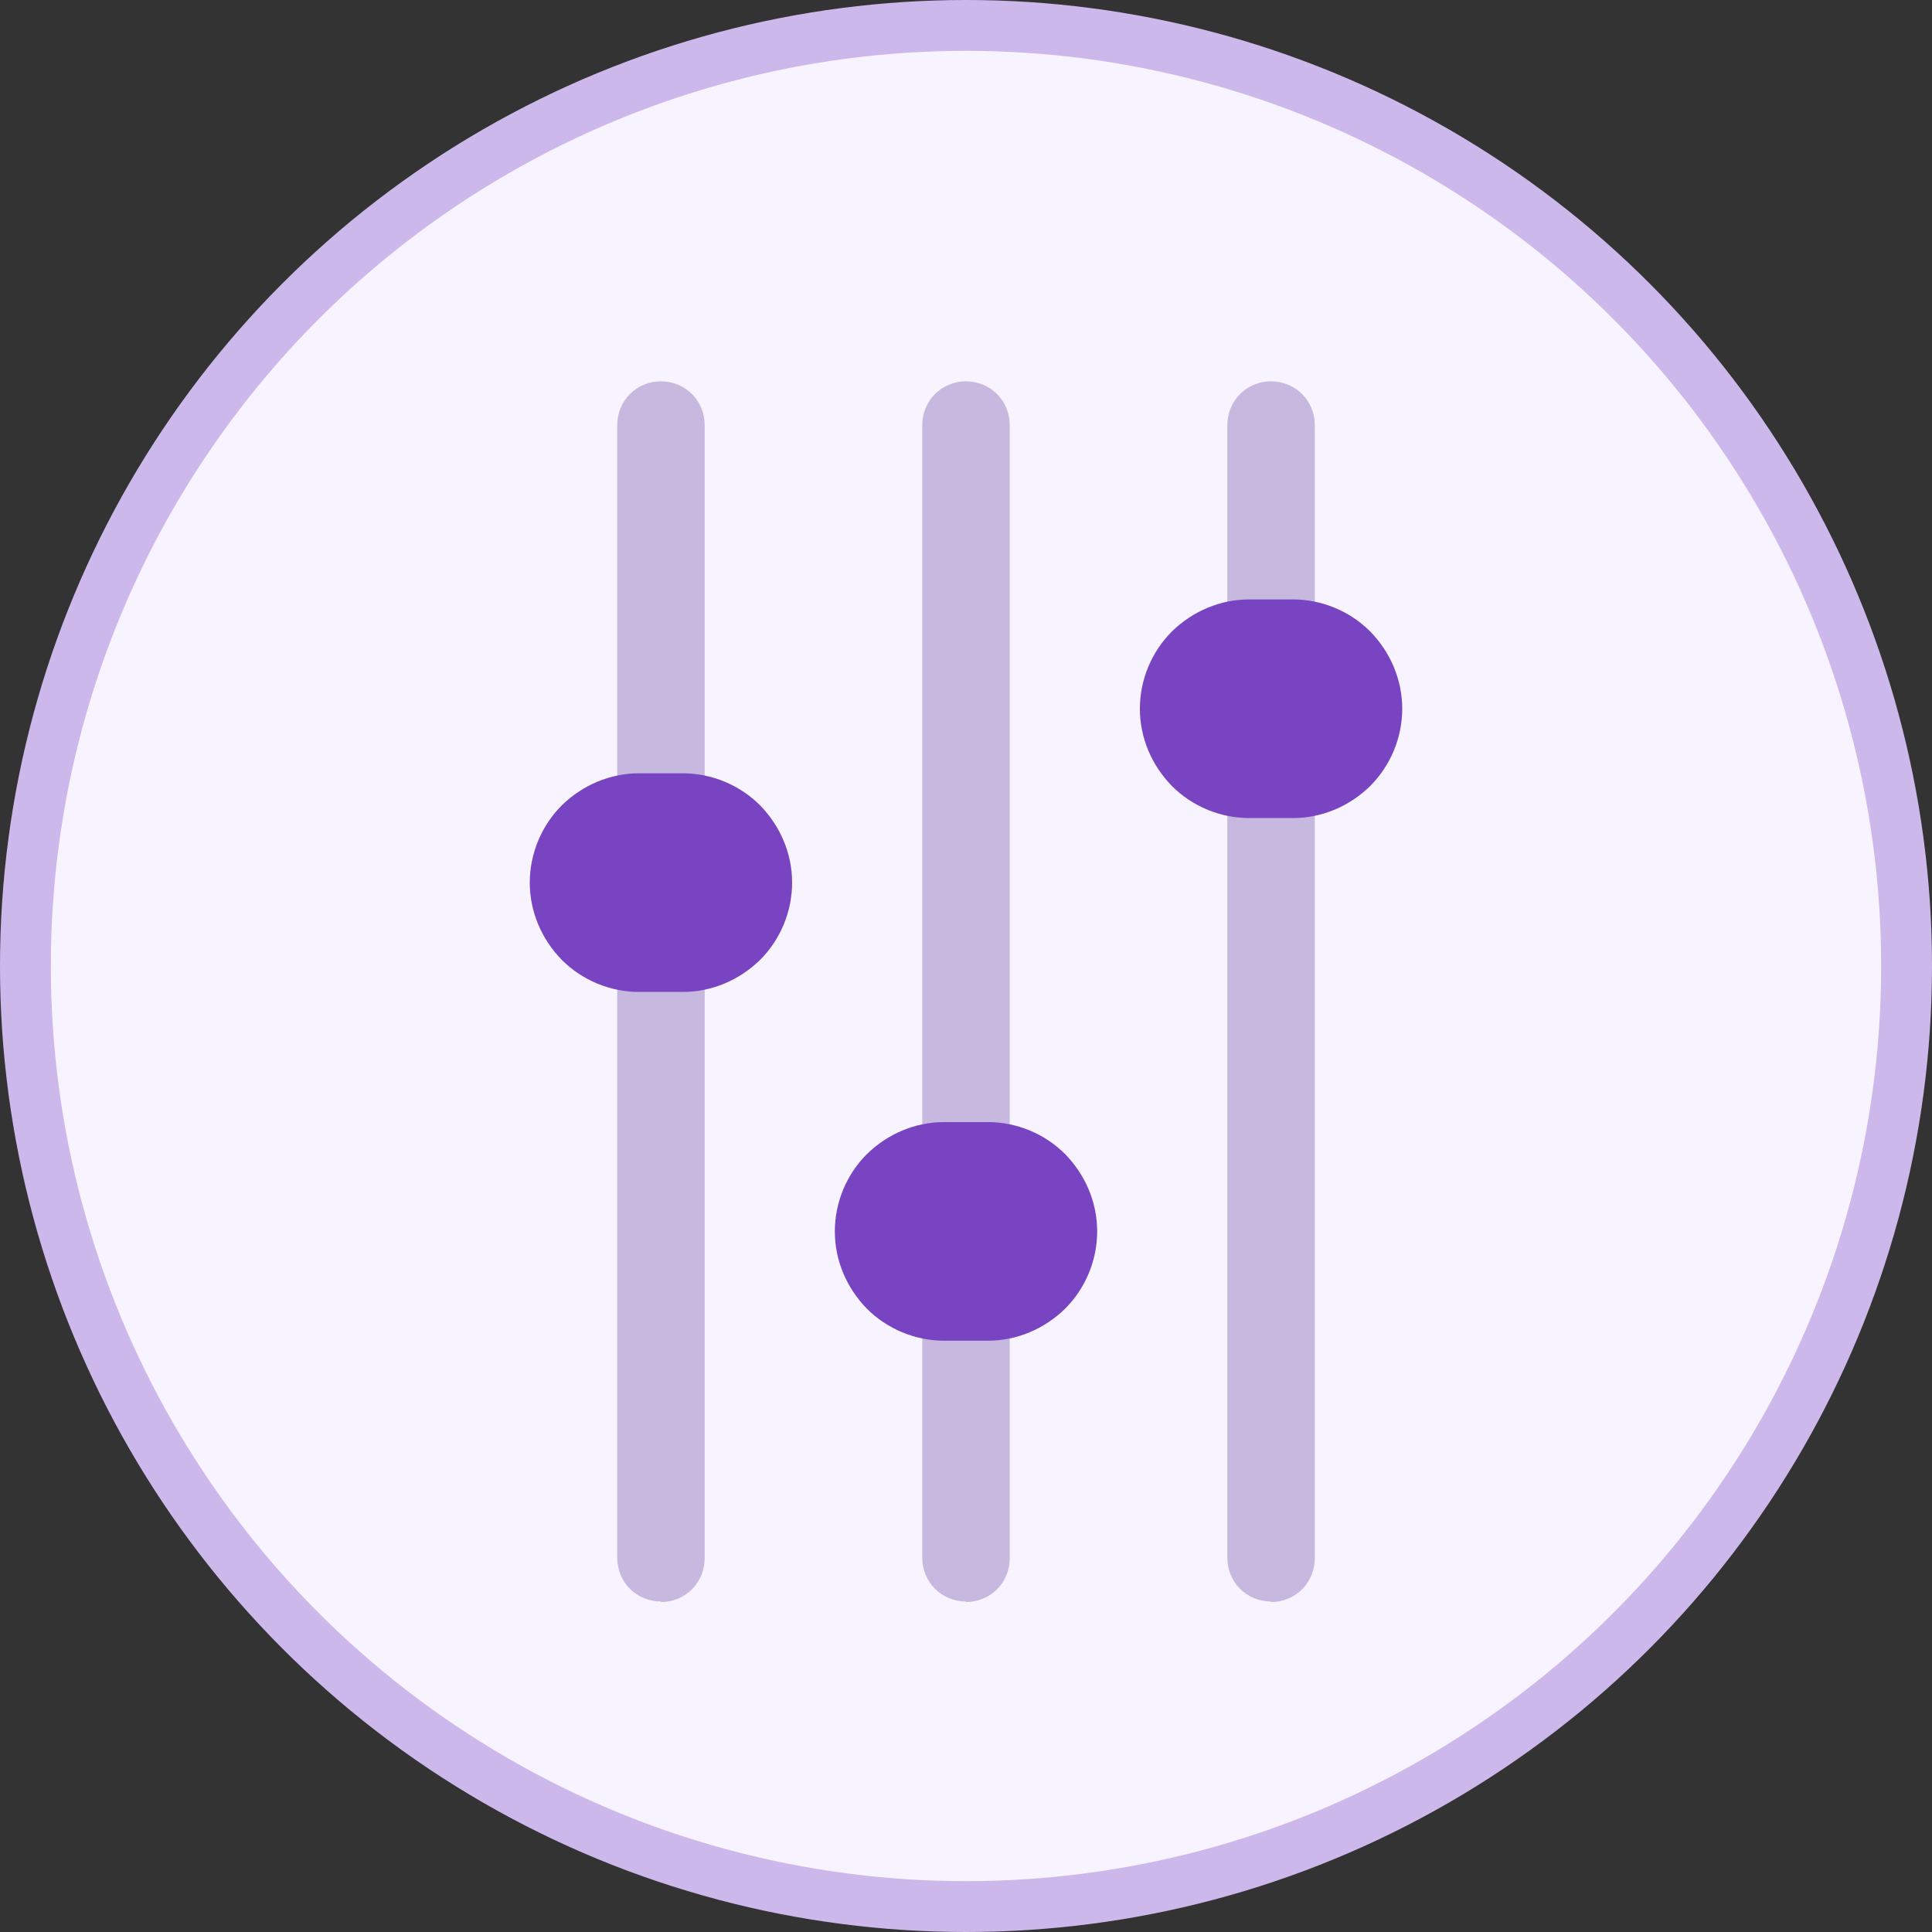 <?xml version="1.0" encoding="UTF-8"?>
<svg id="Layer_1" data-name="Layer 1" xmlns="http://www.w3.org/2000/svg" viewBox="0 0 38 38">
  <rect x="0" y="0" width="38" height="38" fill="#333333" stroke="none"/>
  <defs>
    <style>
      .cls-1 {
        fill: #f8f4ff;
        stroke: #cdb8eb;
      }

      .cls-2 {
        fill: #7844c2;
      }

      .cls-2, .cls-3 {
        stroke-width: 0px;
      }

      .cls-3 {
        fill: #c6b8df;
      }
    </style>
  </defs>
  <circle class="cls-1" cx="19" cy="19" r="18.5"/>
  <path class="cls-3" d="M19,31.5c-.23,0-.45-.09-.61-.25-.16-.16-.25-.38-.25-.61V8.36c0-.23.09-.45.25-.61.16-.16.38-.25.61-.25s.45.09.61.25c.16.16.25.38.25.61v22.29c0,.23-.09.45-.25.61-.16.16-.38.25-.61.25Z"/>
  <path class="cls-3" d="M25,31.5c-.23,0-.45-.09-.61-.25-.16-.16-.25-.38-.25-.61V8.36c0-.23.09-.45.25-.61.16-.16.38-.25.61-.25s.45.09.61.25c.16.16.25.38.25.61v22.29c0,.23-.09.45-.25.61-.16.16-.38.25-.61.25Z"/>
  <path class="cls-3" d="M13,31.5c-.23,0-.45-.09-.61-.25-.16-.16-.25-.38-.25-.61V8.36c0-.23.09-.45.25-.61.16-.16.38-.25.61-.25s.45.09.61.25c.16.16.25.38.25.61v22.29c0,.23-.09.45-.25.61-.16.16-.38.25-.61.25Z"/>
  <path class="cls-2" d="M25.43,11.79h-.86c-.57,0-1.11.23-1.52.63-.4.4-.63.95-.63,1.52s.23,1.11.63,1.52c.4.4.95.63,1.52.63h.86c.57,0,1.11-.23,1.52-.63.4-.4.63-.95.63-1.52s-.23-1.11-.63-1.52c-.4-.4-.95-.63-1.52-.63Z"/>
  <path class="cls-2" d="M19.43,22.07h-.86c-.57,0-1.11.23-1.52.63-.4.4-.63.95-.63,1.52s.23,1.11.63,1.52c.4.4.95.63,1.52.63h.86c.57,0,1.11-.23,1.52-.63.4-.4.63-.95.63-1.52s-.23-1.11-.63-1.52c-.4-.4-.95-.63-1.52-.63Z"/>
  <path class="cls-2" d="M13.43,15.21h-.86c-.57,0-1.11.23-1.52.63-.4.4-.63.95-.63,1.52s.23,1.11.63,1.52c.4.4.95.63,1.52.63h.86c.57,0,1.11-.23,1.52-.63.4-.4.63-.95.63-1.52s-.23-1.11-.63-1.52c-.4-.4-.95-.63-1.52-.63Z"/>
</svg>